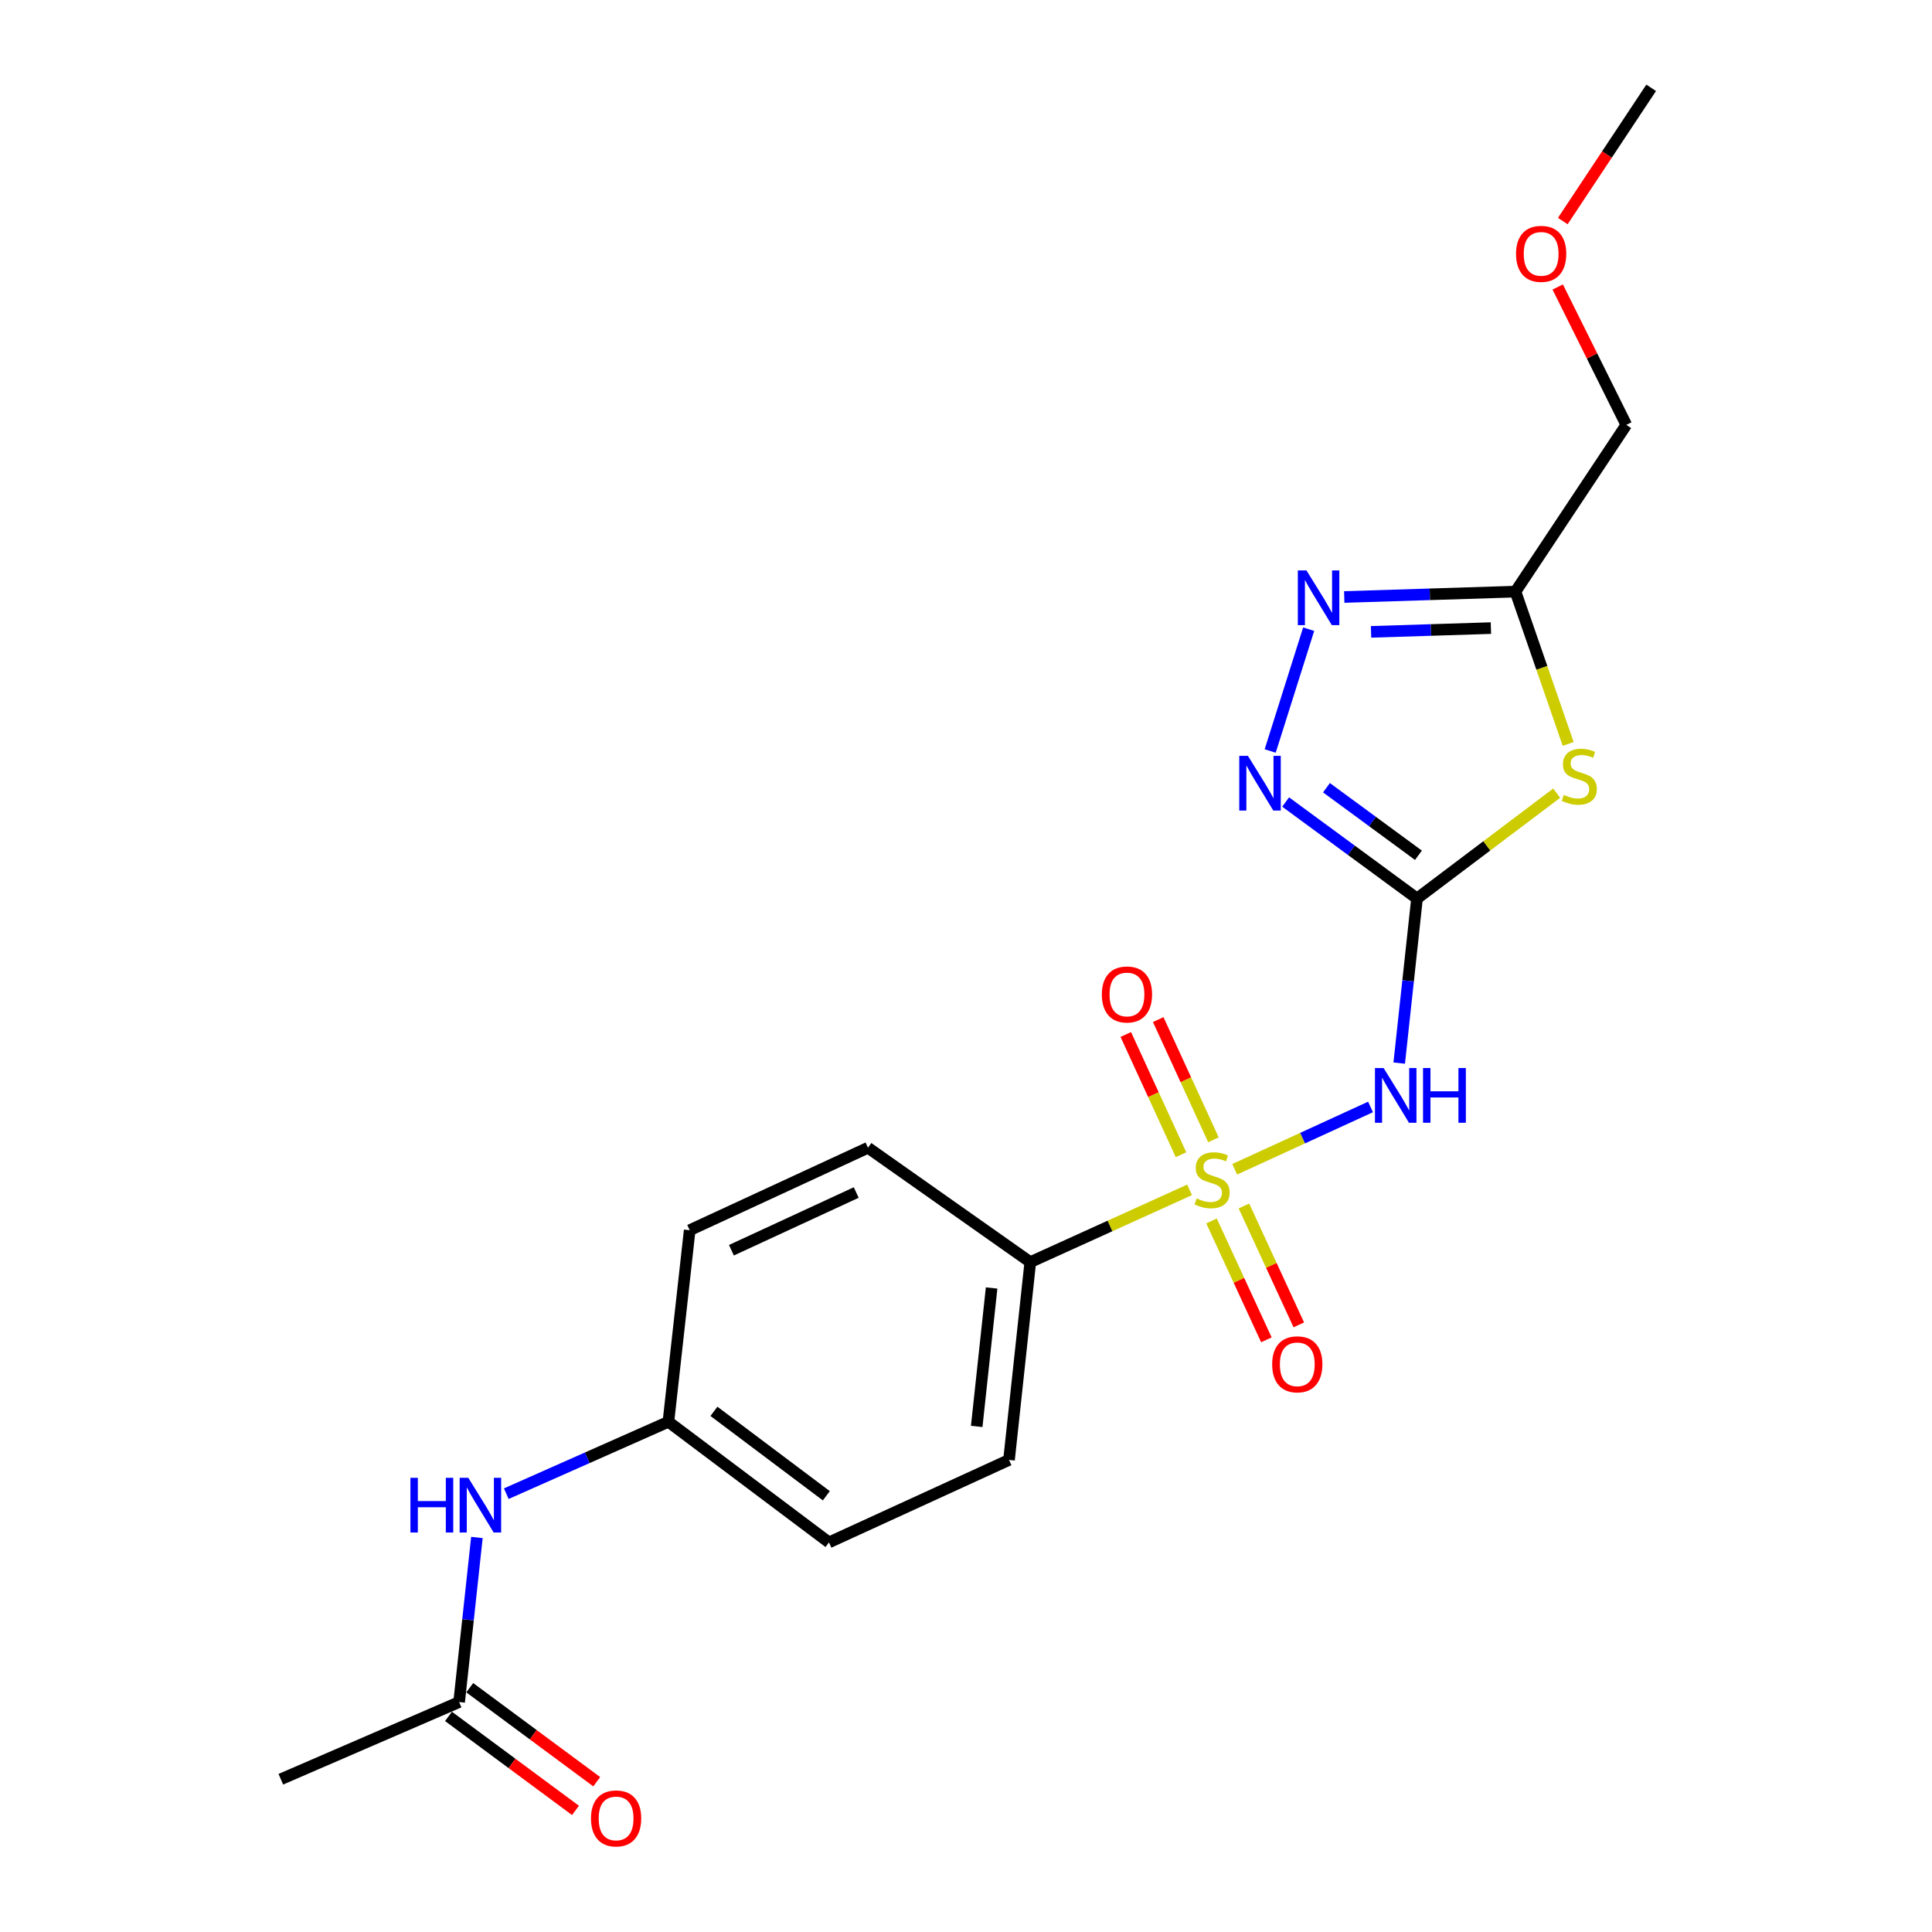 <?xml version='1.0' encoding='iso-8859-1'?>
<svg version='1.1' baseProfile='full'
              xmlns='http://www.w3.org/2000/svg'
                      xmlns:rdkit='http://www.rdkit.org/xml'
                      xmlns:xlink='http://www.w3.org/1999/xlink'
                  xml:space='preserve'
width='1000px' height='1000px' viewBox='0 0 1000 1000'>
<!-- END OF HEADER -->
<rect style='opacity:1.0;fill:#FFFFFF;stroke:none' width='1000' height='1000' x='0' y='0'> </rect>
<path class='bond-1' d='M 639.08,605.214 L 674.234,589.085' style='fill:none;fill-rule:evenodd;stroke:#CCCC00;stroke-width:6px;stroke-linecap:butt;stroke-linejoin:miter;stroke-opacity:1' />
<path class='bond-1' d='M 674.234,589.085 L 709.388,572.957' style='fill:none;fill-rule:evenodd;stroke:#0000FF;stroke-width:6px;stroke-linecap:butt;stroke-linejoin:miter;stroke-opacity:1' />
<path class='bond-6' d='M 615.723,615.871 L 574.499,634.574' style='fill:none;fill-rule:evenodd;stroke:#CCCC00;stroke-width:6px;stroke-linecap:butt;stroke-linejoin:miter;stroke-opacity:1' />
<path class='bond-6' d='M 574.499,634.574 L 533.276,653.277' style='fill:none;fill-rule:evenodd;stroke:#000000;stroke-width:6px;stroke-linecap:butt;stroke-linejoin:miter;stroke-opacity:1' />
<path class='bond-7' d='M 627.081,631.96 L 641.281,662.724' style='fill:none;fill-rule:evenodd;stroke:#CCCC00;stroke-width:6px;stroke-linecap:butt;stroke-linejoin:miter;stroke-opacity:1' />
<path class='bond-7' d='M 641.281,662.724 L 655.482,693.489' style='fill:none;fill-rule:evenodd;stroke:#FF0000;stroke-width:6px;stroke-linecap:butt;stroke-linejoin:miter;stroke-opacity:1' />
<path class='bond-7' d='M 643.856,624.217 L 658.056,654.982' style='fill:none;fill-rule:evenodd;stroke:#CCCC00;stroke-width:6px;stroke-linecap:butt;stroke-linejoin:miter;stroke-opacity:1' />
<path class='bond-7' d='M 658.056,654.982 L 672.256,685.746' style='fill:none;fill-rule:evenodd;stroke:#FF0000;stroke-width:6px;stroke-linecap:butt;stroke-linejoin:miter;stroke-opacity:1' />
<path class='bond-8' d='M 628.08,589.963 L 613.785,558.848' style='fill:none;fill-rule:evenodd;stroke:#CCCC00;stroke-width:6px;stroke-linecap:butt;stroke-linejoin:miter;stroke-opacity:1' />
<path class='bond-8' d='M 613.785,558.848 L 599.489,527.733' style='fill:none;fill-rule:evenodd;stroke:#FF0000;stroke-width:6px;stroke-linecap:butt;stroke-linejoin:miter;stroke-opacity:1' />
<path class='bond-8' d='M 611.292,597.676 L 596.997,566.561' style='fill:none;fill-rule:evenodd;stroke:#CCCC00;stroke-width:6px;stroke-linecap:butt;stroke-linejoin:miter;stroke-opacity:1' />
<path class='bond-8' d='M 596.997,566.561 L 582.701,535.446' style='fill:none;fill-rule:evenodd;stroke:#FF0000;stroke-width:6px;stroke-linecap:butt;stroke-linejoin:miter;stroke-opacity:1' />
<path class='bond-0' d='M 733.444,465.066 L 728.837,507.661' style='fill:none;fill-rule:evenodd;stroke:#000000;stroke-width:6px;stroke-linecap:butt;stroke-linejoin:miter;stroke-opacity:1' />
<path class='bond-0' d='M 728.837,507.661 L 724.229,550.255' style='fill:none;fill-rule:evenodd;stroke:#0000FF;stroke-width:6px;stroke-linecap:butt;stroke-linejoin:miter;stroke-opacity:1' />
<path class='bond-2' d='M 733.444,465.066 L 769.589,437.803' style='fill:none;fill-rule:evenodd;stroke:#000000;stroke-width:6px;stroke-linecap:butt;stroke-linejoin:miter;stroke-opacity:1' />
<path class='bond-2' d='M 769.589,437.803 L 805.734,410.54' style='fill:none;fill-rule:evenodd;stroke:#CCCC00;stroke-width:6px;stroke-linecap:butt;stroke-linejoin:miter;stroke-opacity:1' />
<path class='bond-3' d='M 733.444,465.066 L 699.444,440.094' style='fill:none;fill-rule:evenodd;stroke:#000000;stroke-width:6px;stroke-linecap:butt;stroke-linejoin:miter;stroke-opacity:1' />
<path class='bond-3' d='M 699.444,440.094 L 665.445,415.121' style='fill:none;fill-rule:evenodd;stroke:#0000FF;stroke-width:6px;stroke-linecap:butt;stroke-linejoin:miter;stroke-opacity:1' />
<path class='bond-3' d='M 734.181,442.684 L 710.381,425.204' style='fill:none;fill-rule:evenodd;stroke:#000000;stroke-width:6px;stroke-linecap:butt;stroke-linejoin:miter;stroke-opacity:1' />
<path class='bond-3' d='M 710.381,425.204 L 686.581,407.723' style='fill:none;fill-rule:evenodd;stroke:#0000FF;stroke-width:6px;stroke-linecap:butt;stroke-linejoin:miter;stroke-opacity:1' />
<path class='bond-5' d='M 811.684,385.061 L 798.044,345.641' style='fill:none;fill-rule:evenodd;stroke:#CCCC00;stroke-width:6px;stroke-linecap:butt;stroke-linejoin:miter;stroke-opacity:1' />
<path class='bond-5' d='M 798.044,345.641 L 784.405,306.221' style='fill:none;fill-rule:evenodd;stroke:#000000;stroke-width:6px;stroke-linecap:butt;stroke-linejoin:miter;stroke-opacity:1' />
<path class='bond-4' d='M 657.451,388.706 L 677.364,325.662' style='fill:none;fill-rule:evenodd;stroke:#0000FF;stroke-width:6px;stroke-linecap:butt;stroke-linejoin:miter;stroke-opacity:1' />
<path class='bond-22' d='M 695.783,309.006 L 740.094,307.614' style='fill:none;fill-rule:evenodd;stroke:#0000FF;stroke-width:6px;stroke-linecap:butt;stroke-linejoin:miter;stroke-opacity:1' />
<path class='bond-22' d='M 740.094,307.614 L 784.405,306.221' style='fill:none;fill-rule:evenodd;stroke:#000000;stroke-width:6px;stroke-linecap:butt;stroke-linejoin:miter;stroke-opacity:1' />
<path class='bond-22' d='M 709.656,327.054 L 740.674,326.08' style='fill:none;fill-rule:evenodd;stroke:#0000FF;stroke-width:6px;stroke-linecap:butt;stroke-linejoin:miter;stroke-opacity:1' />
<path class='bond-22' d='M 740.674,326.08 L 771.691,325.105' style='fill:none;fill-rule:evenodd;stroke:#000000;stroke-width:6px;stroke-linecap:butt;stroke-linejoin:miter;stroke-opacity:1' />
<path class='bond-17' d='M 784.405,306.221 L 841.77,219.911' style='fill:none;fill-rule:evenodd;stroke:#000000;stroke-width:6px;stroke-linecap:butt;stroke-linejoin:miter;stroke-opacity:1' />
<path class='bond-12' d='M 533.276,653.277 L 522.263,755.65' style='fill:none;fill-rule:evenodd;stroke:#000000;stroke-width:6px;stroke-linecap:butt;stroke-linejoin:miter;stroke-opacity:1' />
<path class='bond-12' d='M 513.255,666.657 L 505.545,738.318' style='fill:none;fill-rule:evenodd;stroke:#000000;stroke-width:6px;stroke-linecap:butt;stroke-linejoin:miter;stroke-opacity:1' />
<path class='bond-13' d='M 533.276,653.277 L 449.265,594.074' style='fill:none;fill-rule:evenodd;stroke:#000000;stroke-width:6px;stroke-linecap:butt;stroke-linejoin:miter;stroke-opacity:1' />
<path class='bond-9' d='M 237.643,880.983 L 242.246,838.389' style='fill:none;fill-rule:evenodd;stroke:#000000;stroke-width:6px;stroke-linecap:butt;stroke-linejoin:miter;stroke-opacity:1' />
<path class='bond-9' d='M 242.246,838.389 L 246.849,795.795' style='fill:none;fill-rule:evenodd;stroke:#0000FF;stroke-width:6px;stroke-linecap:butt;stroke-linejoin:miter;stroke-opacity:1' />
<path class='bond-11' d='M 232.146,888.408 L 265.007,912.734' style='fill:none;fill-rule:evenodd;stroke:#000000;stroke-width:6px;stroke-linecap:butt;stroke-linejoin:miter;stroke-opacity:1' />
<path class='bond-11' d='M 265.007,912.734 L 297.869,937.06' style='fill:none;fill-rule:evenodd;stroke:#FF0000;stroke-width:6px;stroke-linecap:butt;stroke-linejoin:miter;stroke-opacity:1' />
<path class='bond-11' d='M 243.139,873.559 L 276,897.885' style='fill:none;fill-rule:evenodd;stroke:#000000;stroke-width:6px;stroke-linecap:butt;stroke-linejoin:miter;stroke-opacity:1' />
<path class='bond-11' d='M 276,897.885 L 308.861,922.211' style='fill:none;fill-rule:evenodd;stroke:#FF0000;stroke-width:6px;stroke-linecap:butt;stroke-linejoin:miter;stroke-opacity:1' />
<path class='bond-19' d='M 237.643,880.983 L 145.359,920.931' style='fill:none;fill-rule:evenodd;stroke:#000000;stroke-width:6px;stroke-linecap:butt;stroke-linejoin:miter;stroke-opacity:1' />
<path class='bond-10' d='M 262.057,773.128 L 304.013,754.52' style='fill:none;fill-rule:evenodd;stroke:#0000FF;stroke-width:6px;stroke-linecap:butt;stroke-linejoin:miter;stroke-opacity:1' />
<path class='bond-10' d='M 304.013,754.52 L 345.969,735.912' style='fill:none;fill-rule:evenodd;stroke:#000000;stroke-width:6px;stroke-linecap:butt;stroke-linejoin:miter;stroke-opacity:1' />
<path class='bond-15' d='M 522.263,755.65 L 429.076,798.348' style='fill:none;fill-rule:evenodd;stroke:#000000;stroke-width:6px;stroke-linecap:butt;stroke-linejoin:miter;stroke-opacity:1' />
<path class='bond-16' d='M 449.265,594.074 L 356.982,636.752' style='fill:none;fill-rule:evenodd;stroke:#000000;stroke-width:6px;stroke-linecap:butt;stroke-linejoin:miter;stroke-opacity:1' />
<path class='bond-16' d='M 443.178,617.245 L 378.579,647.119' style='fill:none;fill-rule:evenodd;stroke:#000000;stroke-width:6px;stroke-linecap:butt;stroke-linejoin:miter;stroke-opacity:1' />
<path class='bond-14' d='M 345.969,735.912 L 356.982,636.752' style='fill:none;fill-rule:evenodd;stroke:#000000;stroke-width:6px;stroke-linecap:butt;stroke-linejoin:miter;stroke-opacity:1' />
<path class='bond-21' d='M 345.969,735.912 L 429.076,798.348' style='fill:none;fill-rule:evenodd;stroke:#000000;stroke-width:6px;stroke-linecap:butt;stroke-linejoin:miter;stroke-opacity:1' />
<path class='bond-21' d='M 369.532,730.506 L 427.707,774.211' style='fill:none;fill-rule:evenodd;stroke:#000000;stroke-width:6px;stroke-linecap:butt;stroke-linejoin:miter;stroke-opacity:1' />
<path class='bond-18' d='M 841.77,219.911 L 824.02,184.229' style='fill:none;fill-rule:evenodd;stroke:#000000;stroke-width:6px;stroke-linecap:butt;stroke-linejoin:miter;stroke-opacity:1' />
<path class='bond-18' d='M 824.02,184.229 L 806.269,148.547' style='fill:none;fill-rule:evenodd;stroke:#FF0000;stroke-width:6px;stroke-linecap:butt;stroke-linejoin:miter;stroke-opacity:1' />
<path class='bond-20' d='M 808.902,114.417 L 831.772,79.936' style='fill:none;fill-rule:evenodd;stroke:#FF0000;stroke-width:6px;stroke-linecap:butt;stroke-linejoin:miter;stroke-opacity:1' />
<path class='bond-20' d='M 831.772,79.936 L 854.641,45.455' style='fill:none;fill-rule:evenodd;stroke:#000000;stroke-width:6px;stroke-linecap:butt;stroke-linejoin:miter;stroke-opacity:1' />
<path  class='atom-0' d='M 619.386 620.299
Q 619.706 620.419, 621.026 620.979
Q 622.346 621.539, 623.786 621.899
Q 625.266 622.219, 626.706 622.219
Q 629.386 622.219, 630.946 620.939
Q 632.506 619.619, 632.506 617.339
Q 632.506 615.779, 631.706 614.819
Q 630.946 613.859, 629.746 613.339
Q 628.546 612.819, 626.546 612.219
Q 624.026 611.459, 622.506 610.739
Q 621.026 610.019, 619.946 608.499
Q 618.906 606.979, 618.906 604.419
Q 618.906 600.859, 621.306 598.659
Q 623.746 596.459, 628.546 596.459
Q 631.826 596.459, 635.546 598.019
L 634.626 601.099
Q 631.226 599.699, 628.666 599.699
Q 625.906 599.699, 624.386 600.859
Q 622.866 601.979, 622.906 603.939
Q 622.906 605.459, 623.666 606.379
Q 624.466 607.299, 625.586 607.819
Q 626.746 608.339, 628.666 608.939
Q 631.226 609.739, 632.746 610.539
Q 634.266 611.339, 635.346 612.979
Q 636.466 614.579, 636.466 617.339
Q 636.466 621.259, 633.826 623.379
Q 631.226 625.459, 626.866 625.459
Q 624.346 625.459, 622.426 624.899
Q 620.546 624.379, 618.306 623.459
L 619.386 620.299
' fill='#CCCC00'/>
<path  class='atom-2' d='M 716.16 552.817
L 725.44 567.817
Q 726.36 569.297, 727.84 571.977
Q 729.32 574.657, 729.4 574.817
L 729.4 552.817
L 733.16 552.817
L 733.16 581.137
L 729.28 581.137
L 719.32 564.737
Q 718.16 562.817, 716.92 560.617
Q 715.72 558.417, 715.36 557.737
L 715.36 581.137
L 711.68 581.137
L 711.68 552.817
L 716.16 552.817
' fill='#0000FF'/>
<path  class='atom-2' d='M 736.56 552.817
L 740.4 552.817
L 740.4 564.857
L 754.88 564.857
L 754.88 552.817
L 758.72 552.817
L 758.72 581.137
L 754.88 581.137
L 754.88 568.057
L 740.4 568.057
L 740.4 581.137
L 736.56 581.137
L 736.56 552.817
' fill='#0000FF'/>
<path  class='atom-3' d='M 809.444 411.427
Q 809.764 411.547, 811.084 412.107
Q 812.404 412.667, 813.844 413.027
Q 815.324 413.347, 816.764 413.347
Q 819.444 413.347, 821.004 412.067
Q 822.564 410.747, 822.564 408.467
Q 822.564 406.907, 821.764 405.947
Q 821.004 404.987, 819.804 404.467
Q 818.604 403.947, 816.604 403.347
Q 814.084 402.587, 812.564 401.867
Q 811.084 401.147, 810.004 399.627
Q 808.964 398.107, 808.964 395.547
Q 808.964 391.987, 811.364 389.787
Q 813.804 387.587, 818.604 387.587
Q 821.884 387.587, 825.604 389.147
L 824.684 392.227
Q 821.284 390.827, 818.724 390.827
Q 815.964 390.827, 814.444 391.987
Q 812.924 393.107, 812.964 395.067
Q 812.964 396.587, 813.724 397.507
Q 814.524 398.427, 815.644 398.947
Q 816.804 399.467, 818.724 400.067
Q 821.284 400.867, 822.804 401.667
Q 824.324 402.467, 825.404 404.107
Q 826.524 405.707, 826.524 408.467
Q 826.524 412.387, 823.884 414.507
Q 821.284 416.587, 816.924 416.587
Q 814.404 416.587, 812.484 416.027
Q 810.604 415.507, 808.364 414.587
L 809.444 411.427
' fill='#CCCC00'/>
<path  class='atom-4' d='M 645.924 391.221
L 655.204 406.221
Q 656.124 407.701, 657.604 410.381
Q 659.084 413.061, 659.164 413.221
L 659.164 391.221
L 662.924 391.221
L 662.924 419.541
L 659.044 419.541
L 649.084 403.141
Q 647.924 401.221, 646.684 399.021
Q 645.484 396.821, 645.124 396.141
L 645.124 419.541
L 641.444 419.541
L 641.444 391.221
L 645.924 391.221
' fill='#0000FF'/>
<path  class='atom-5' d='M 676.233 295.263
L 685.513 310.263
Q 686.433 311.743, 687.913 314.423
Q 689.393 317.103, 689.473 317.263
L 689.473 295.263
L 693.233 295.263
L 693.233 323.583
L 689.353 323.583
L 679.393 307.183
Q 678.233 305.263, 676.993 303.063
Q 675.793 300.863, 675.433 300.183
L 675.433 323.583
L 671.753 323.583
L 671.753 295.263
L 676.233 295.263
' fill='#0000FF'/>
<path  class='atom-8' d='M 658.47 706.165
Q 658.47 699.365, 661.83 695.565
Q 665.19 691.765, 671.47 691.765
Q 677.75 691.765, 681.11 695.565
Q 684.47 699.365, 684.47 706.165
Q 684.47 713.045, 681.07 716.965
Q 677.67 720.845, 671.47 720.845
Q 665.23 720.845, 661.83 716.965
Q 658.47 713.085, 658.47 706.165
M 671.47 717.645
Q 675.79 717.645, 678.11 714.765
Q 680.47 711.845, 680.47 706.165
Q 680.47 700.605, 678.11 697.805
Q 675.79 694.965, 671.47 694.965
Q 667.15 694.965, 664.79 697.765
Q 662.47 700.565, 662.47 706.165
Q 662.47 711.885, 664.79 714.765
Q 667.15 717.645, 671.47 717.645
' fill='#FF0000'/>
<path  class='atom-9' d='M 570.313 514.732
Q 570.313 507.932, 573.673 504.132
Q 577.033 500.332, 583.313 500.332
Q 589.593 500.332, 592.953 504.132
Q 596.313 507.932, 596.313 514.732
Q 596.313 521.612, 592.913 525.532
Q 589.513 529.412, 583.313 529.412
Q 577.073 529.412, 573.673 525.532
Q 570.313 521.652, 570.313 514.732
M 583.313 526.212
Q 587.633 526.212, 589.953 523.332
Q 592.313 520.412, 592.313 514.732
Q 592.313 509.172, 589.953 506.372
Q 587.633 503.532, 583.313 503.532
Q 578.993 503.532, 576.633 506.332
Q 574.313 509.132, 574.313 514.732
Q 574.313 520.452, 576.633 523.332
Q 578.993 526.212, 583.313 526.212
' fill='#FF0000'/>
<path  class='atom-11' d='M 212.436 764.912
L 216.276 764.912
L 216.276 776.952
L 230.756 776.952
L 230.756 764.912
L 234.596 764.912
L 234.596 793.232
L 230.756 793.232
L 230.756 780.152
L 216.276 780.152
L 216.276 793.232
L 212.436 793.232
L 212.436 764.912
' fill='#0000FF'/>
<path  class='atom-11' d='M 242.396 764.912
L 251.676 779.912
Q 252.596 781.392, 254.076 784.072
Q 255.556 786.752, 255.636 786.912
L 255.636 764.912
L 259.396 764.912
L 259.396 793.232
L 255.516 793.232
L 245.556 776.832
Q 244.396 774.912, 243.156 772.712
Q 241.956 770.512, 241.596 769.832
L 241.596 793.232
L 237.916 793.232
L 237.916 764.912
L 242.396 764.912
' fill='#0000FF'/>
<path  class='atom-12' d='M 305.892 941.21
Q 305.892 934.41, 309.252 930.61
Q 312.612 926.81, 318.892 926.81
Q 325.172 926.81, 328.532 930.61
Q 331.892 934.41, 331.892 941.21
Q 331.892 948.09, 328.492 952.01
Q 325.092 955.89, 318.892 955.89
Q 312.652 955.89, 309.252 952.01
Q 305.892 948.13, 305.892 941.21
M 318.892 952.69
Q 323.212 952.69, 325.532 949.81
Q 327.892 946.89, 327.892 941.21
Q 327.892 935.65, 325.532 932.85
Q 323.212 930.01, 318.892 930.01
Q 314.572 930.01, 312.212 932.81
Q 309.892 935.61, 309.892 941.21
Q 309.892 946.93, 312.212 949.81
Q 314.572 952.69, 318.892 952.69
' fill='#FF0000'/>
<path  class='atom-19' d='M 784.696 131.393
Q 784.696 124.593, 788.056 120.793
Q 791.416 116.993, 797.696 116.993
Q 803.976 116.993, 807.336 120.793
Q 810.696 124.593, 810.696 131.393
Q 810.696 138.273, 807.296 142.193
Q 803.896 146.073, 797.696 146.073
Q 791.456 146.073, 788.056 142.193
Q 784.696 138.313, 784.696 131.393
M 797.696 142.873
Q 802.016 142.873, 804.336 139.993
Q 806.696 137.073, 806.696 131.393
Q 806.696 125.833, 804.336 123.033
Q 802.016 120.193, 797.696 120.193
Q 793.376 120.193, 791.016 122.993
Q 788.696 125.793, 788.696 131.393
Q 788.696 137.113, 791.016 139.993
Q 793.376 142.873, 797.696 142.873
' fill='#FF0000'/>
</svg>
